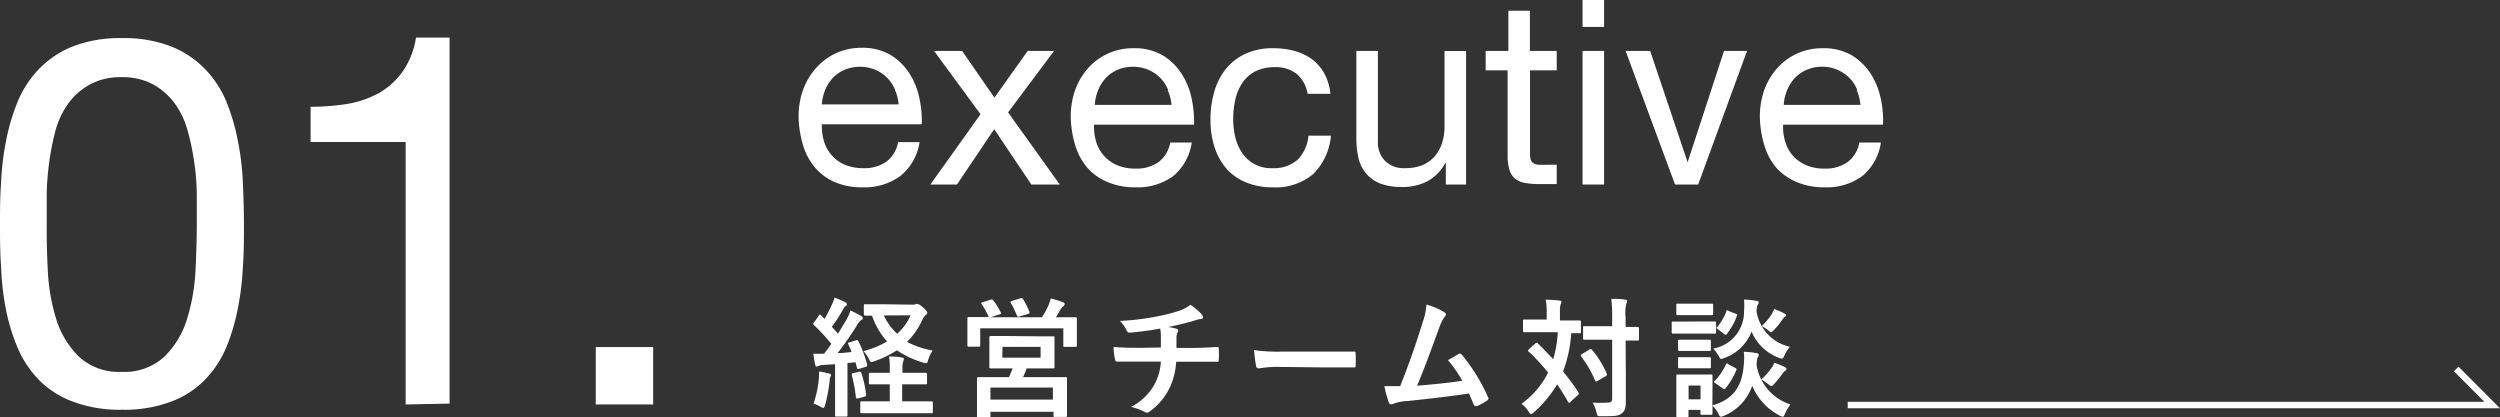 <svg xmlns="http://www.w3.org/2000/svg" viewBox="0 0 232.22 38.74"><rect x="0" y="0" width="232.22" height="38.74" fill="#333333" stroke="none"/><defs><style>.cls-1{fill:#fff;}.cls-2{fill:none;stroke:#fff;stroke-miterlimit:10;stroke-width:0.6px;}</style></defs><g id="レイヤー_2" data-name="レイヤー 2"><g id="レイヤー_1-2" data-name="レイヤー 1"><path class="cls-1" d="M83.64,16.34a5.61,5.61,0,0,1-3.51,1.06,6.39,6.39,0,0,1-2.58-.48,5.06,5.06,0,0,1-1.83-1.34,5.75,5.75,0,0,1-1.12-2.07,9.77,9.77,0,0,1-.42-2.61,7.47,7.47,0,0,1,.43-2.6,6.31,6.31,0,0,1,1.21-2A5.55,5.55,0,0,1,80,4.44a5.14,5.14,0,0,1,2.75.68,5.49,5.49,0,0,1,1.75,1.74,6.8,6.8,0,0,1,.91,2.31,9.85,9.85,0,0,1,.21,2.37H76.34a4.92,4.92,0,0,0,.19,1.55,3.42,3.42,0,0,0,1.92,2.2,4.3,4.3,0,0,0,1.75.33,3.53,3.53,0,0,0,2.13-.6,2.9,2.9,0,0,0,1.09-1.82h2A5,5,0,0,1,83.64,16.34Zm-.5-8a3.37,3.37,0,0,0-.74-1.12,3.49,3.49,0,0,0-1.1-.74,3.74,3.74,0,0,0-2.84,0,3.32,3.32,0,0,0-1.09.75,3.71,3.71,0,0,0-.72,1.12,4.29,4.29,0,0,0-.31,1.35h7.13A3.93,3.93,0,0,0,83.14,8.38Z"/><path class="cls-1" d="M86.76,4.73h2.61l3,4.34,3.09-4.34h2.45l-4.27,5.71,4.8,6.7H95.8L92.35,12l-3.46,5.14H86.42l4.66-6.53Z"/><path class="cls-1" d="M109,16.34a5.61,5.61,0,0,1-3.51,1.06,6.39,6.39,0,0,1-2.58-.48A5.06,5.06,0,0,1,101,15.58a5.75,5.75,0,0,1-1.12-2.07,9.77,9.77,0,0,1-.42-2.61,7.47,7.47,0,0,1,.43-2.6,6.31,6.31,0,0,1,1.21-2,5.55,5.55,0,0,1,4.19-1.82,5.14,5.14,0,0,1,2.75.68,5.49,5.49,0,0,1,1.75,1.74,6.8,6.8,0,0,1,.91,2.31,9.85,9.85,0,0,1,.21,2.37h-9.29a4.92,4.92,0,0,0,.19,1.55,3.42,3.42,0,0,0,1.92,2.2,4.3,4.3,0,0,0,1.75.33,3.53,3.53,0,0,0,2.13-.6,2.9,2.9,0,0,0,1.09-1.82h2A5,5,0,0,1,109,16.34Zm-.5-8a3.37,3.37,0,0,0-.74-1.12,3.49,3.49,0,0,0-1.1-.74,3.74,3.74,0,0,0-2.84,0,3.32,3.32,0,0,0-1.09.75A3.71,3.71,0,0,0,102,8.39a4.29,4.29,0,0,0-.31,1.35h7.13A3.93,3.93,0,0,0,108.46,8.38Z"/><path class="cls-1" d="M120.48,6.89a3.13,3.13,0,0,0-2.07-.65,3.86,3.86,0,0,0-1.85.41,3.23,3.23,0,0,0-1.18,1.08,4.49,4.49,0,0,0-.64,1.55,8.23,8.23,0,0,0-.19,1.81,7.28,7.28,0,0,0,.2,1.68,4.54,4.54,0,0,0,.64,1.45,3.2,3.2,0,0,0,2.78,1.4,3.34,3.34,0,0,0,2.37-.79,3.63,3.63,0,0,0,1-2.23h2.09A5.73,5.73,0,0,1,122,16.15a5.39,5.39,0,0,1-3.75,1.25,6.35,6.35,0,0,1-2.51-.46,4.83,4.83,0,0,1-1.83-1.29,5.75,5.75,0,0,1-1.1-2,8.23,8.23,0,0,1-.37-2.55,9.15,9.15,0,0,1,.36-2.61,6,6,0,0,1,1.09-2.11A5.06,5.06,0,0,1,115.68,5a5.88,5.88,0,0,1,2.56-.52,7.36,7.36,0,0,1,2,.25,5,5,0,0,1,1.64.78A4.26,4.26,0,0,1,123,6.8a5,5,0,0,1,.58,1.91h-2.12A3.11,3.11,0,0,0,120.48,6.89Z"/><path class="cls-1" d="M134.3,17.14v-2h-.05a4.14,4.14,0,0,1-1.65,1.69,5,5,0,0,1-2.38.54,5.67,5.67,0,0,1-2-.32,3.29,3.29,0,0,1-1.32-.93,3.44,3.44,0,0,1-.71-1.43,8,8,0,0,1-.2-1.83V4.73h2v8.4a2.45,2.45,0,0,0,.67,1.82,2.49,2.49,0,0,0,1.85.67,4.23,4.23,0,0,0,1.62-.28,3.27,3.27,0,0,0,1.14-.82,3.47,3.47,0,0,0,.68-1.24,5,5,0,0,0,.23-1.54v-7h2V17.14Z"/><path class="cls-1" d="M144.6,4.73v1.8h-2.48v7.7a2.29,2.29,0,0,0,.06.58.6.6,0,0,0,.23.33,1,1,0,0,0,.47.16,7.69,7.69,0,0,0,.78,0h.94v1.8H143a7.55,7.55,0,0,1-1.36-.11,2,2,0,0,1-.91-.4,1.68,1.68,0,0,1-.52-.81,4.85,4.85,0,0,1-.17-1.4V6.53H138V4.73h2.11V1h2V4.73Z"/><path class="cls-1" d="M147,2.5V0h2V2.5Zm2,2.23V17.14h-2V4.73Z"/><path class="cls-1" d="M155.59,17.14,151,4.73h2.28l3.48,10.34h0l3.38-10.34h2.14l-4.54,12.41Z"/><path class="cls-1" d="M173,16.34a5.58,5.58,0,0,1-3.5,1.06,6.39,6.39,0,0,1-2.58-.48A5.18,5.18,0,0,1,165,15.58a5.73,5.73,0,0,1-1.11-2.07,9.77,9.77,0,0,1-.42-2.61,7.47,7.47,0,0,1,.43-2.6,6.31,6.31,0,0,1,1.21-2,5.55,5.55,0,0,1,4.19-1.82,5.17,5.17,0,0,1,2.75.68,5.59,5.59,0,0,1,1.75,1.74,7,7,0,0,1,.91,2.31,9.34,9.34,0,0,1,.2,2.37h-9.28a4.65,4.65,0,0,0,.19,1.55,3.47,3.47,0,0,0,.69,1.3,3.57,3.57,0,0,0,1.23.9,4.27,4.27,0,0,0,1.75.33,3.52,3.52,0,0,0,2.12-.6,2.87,2.87,0,0,0,1.1-1.82h2A4.93,4.93,0,0,1,173,16.34Zm-.49-8a3.37,3.37,0,0,0-.74-1.12,3.54,3.54,0,0,0-1.11-.74,3.37,3.37,0,0,0-1.4-.28,3.44,3.44,0,0,0-1.43.28,3.22,3.22,0,0,0-1.09.75A3.37,3.37,0,0,0,166,8.39a4,4,0,0,0-.31,1.35h7.12A4.16,4.16,0,0,0,172.47,8.38Z"/><polyline class="cls-2" points="171.63 37.62 231.49 37.62 228.15 34.27"/><path class="cls-1" d="M79.49,31.62c.16-.06.19,0,.25.08a11.51,11.51,0,0,1,.81,2.16c0,.13,0,.17-.15.22l-.6.18c-.14.05-.18,0-.2-.1l-.13-.51-.75.07V37c0,1.1,0,1.51,0,1.57s0,.13-.13.13H77.7c-.12,0-.13,0-.13-.13s0-.47,0-1.57V33.83l-1.1.07a1.23,1.23,0,0,0-.44.09.35.35,0,0,1-.18.06c-.08,0-.11-.08-.13-.2-.07-.31-.12-.62-.17-1a8.69,8.69,0,0,0,1,0c.23-.29.46-.6.67-.91a17.56,17.56,0,0,0-1.61-1.74s-.07-.07-.07-.11,0-.09.09-.16l.42-.6c0-.07.08-.1.12-.1s.06,0,.1.07l.32.32a11.89,11.89,0,0,0,.64-1.23,3.6,3.6,0,0,0,.28-.75c.32.12.72.28,1,.43.12.06.15.12.15.2s0,.1-.1.15a.64.64,0,0,0-.23.29,14.31,14.31,0,0,1-1.06,1.65c.2.22.39.42.57.64l.8-1.33a5.48,5.48,0,0,0,.36-.83c.36.17.73.35,1,.52.11.06.14.11.14.18s0,.13-.13.18a1.41,1.41,0,0,0-.4.48c-.61,1-1.25,1.88-1.81,2.6.44,0,.87-.06,1.3-.1-.09-.22-.18-.46-.29-.69s0-.15.12-.22Zm-3.43,3.57a3,3,0,0,0,0-.67c.3,0,.72.12.93.17s.2.08.2.14a.29.29,0,0,1-.06.17,1.24,1.24,0,0,0-.07.4,14.88,14.88,0,0,1-.42,2.23c-.06.19-.1.26-.17.26a.5.5,0,0,1-.22-.09,4.46,4.46,0,0,0-.68-.32A9.74,9.74,0,0,0,76.06,35.19Zm3.74-.66c.15,0,.16,0,.21.11a10.36,10.36,0,0,1,.44,2c0,.13,0,.16-.16.21l-.57.16c-.19,0-.21,0-.22-.09a12.37,12.37,0,0,0-.38-2.07c0-.13,0-.16.14-.19Zm4,1.17v1.58h1.13c1.14,0,1.52,0,1.58,0s.14,0,.14.12v.85c0,.12,0,.13-.14.13s-.44,0-1.58,0H81.65c-1.15,0-1.54,0-1.61,0s-.13,0-.13-.13v-.85c0-.11,0-.12.13-.12s.46,0,1.61,0h1V35.7h-.37c-1,0-1.37,0-1.44,0s-.13,0-.13-.13v-.8c0-.12,0-.14.13-.14s.42,0,1.44,0h.37v-.27a6.42,6.42,0,0,0-.07-1.24c.44,0,.78,0,1.19.09.12,0,.19.07.19.14a.45.45,0,0,1-.06.21,2,2,0,0,0-.07.74v.33h.69c1,0,1.37,0,1.44,0s.15,0,.15.14v.8c0,.12,0,.13-.15.13s-.42,0-1.44,0Zm1-7.4a.61.61,0,0,0,.28-.06.25.25,0,0,1,.15,0c.09,0,.24.08.51.32s.39.4.39.48,0,.12-.14.21a1.57,1.57,0,0,0-.34.51,7,7,0,0,1-1.4,2,8.41,8.41,0,0,0,2.38.8,3.35,3.35,0,0,0-.42.89c-.06.22-.08.29-.19.29a1.74,1.74,0,0,1-.27-.06,8.87,8.87,0,0,1-2.44-1.14,9.44,9.44,0,0,1-2.06,1,1.14,1.14,0,0,1-.3.09c-.1,0-.14-.07-.23-.26a2.91,2.91,0,0,0-.51-.75,9.29,9.29,0,0,0,2.19-.9A6.93,6.93,0,0,1,81,29.32c-.41,0-.58,0-.63,0s-.13,0-.13-.12v-.8c0-.12,0-.14.13-.14s.42,0,1.5,0Zm-2.7,1A5.15,5.15,0,0,0,83.34,31a4.85,4.85,0,0,0,1.24-1.71Z"/><path class="cls-1" d="M92,27.84c.15-.06.19,0,.26.05a6.44,6.44,0,0,1,.7,1.13c.06.11.06.12-.11.18l-.84.27h4.78a9.24,9.24,0,0,0,.62-1.15,4.32,4.32,0,0,0,.19-.6,9.63,9.63,0,0,1,1.14.35c.11.05.15.08.15.16a.23.23,0,0,1-.1.2.94.94,0,0,0-.26.29c-.16.27-.3.51-.45.75h.24c1.1,0,1.5,0,1.58,0s.13,0,.13.13,0,.3,0,.64v.52c0,1.06,0,1.25,0,1.32s0,.14-.13.14h-1c-.12,0-.13,0-.13-.14V30.5H91.05v1.55c0,.13,0,.15-.13.15H90c-.12,0-.14,0-.14-.15s0-.26,0-1.32V30.3c0-.42,0-.63,0-.72s0-.13.14-.13.48,0,1.58,0h.28s0,0-.06-.09a6,6,0,0,0-.62-1.11c-.07-.1-.06-.13.09-.18Zm4.28,3.4c1.08,0,1.46,0,1.55,0s.12,0,.12.15,0,.26,0,.81v1.06c0,.55,0,.75,0,.82s0,.14-.12.14-.47,0-1.55,0h-.91c-.11.3-.23.57-.34.81h2.28c1.18,0,1.6,0,1.68,0s.12,0,.12.14,0,.36,0,.92v.77c0,1.41,0,1.68,0,1.75s0,.12-.12.12h-1c-.12,0-.13,0-.13-.12v-.36H92v.41c0,.12,0,.13-.12.13h-1c-.12,0-.13,0-.13-.13s0-.34,0-1.78v-.65c0-.7,0-1,0-1.06s0-.14.13-.14.5,0,1.68,0h1.16c.12-.26.24-.53.34-.81h-.49c-1.09,0-1.48,0-1.55,0s-.12,0-.12-.14,0-.27,0-.82V32.17c0-.55,0-.75,0-.81s0-.15.12-.15.46,0,1.55,0ZM92,37.12H97.8V36H92Zm1.1-3.9h3.56v-1H93.12Zm1.69-5.51c.15-.05.18,0,.24.08a7.07,7.07,0,0,1,.6,1.2c0,.1,0,.12-.13.17l-.8.24c-.18.05-.19,0-.24-.09a9.87,9.87,0,0,0-.57-1.18c-.07-.12,0-.13.11-.18Z"/><path class="cls-1" d="M107.83,32.28c0-.38,0-.86,0-1.21a4.77,4.77,0,0,0-.06-.55,28.34,28.34,0,0,1-2.84.38c-.18,0-.25-.13-.3-.26a3.42,3.42,0,0,0-.61-.83,23.18,23.18,0,0,0,3.56-.44,15.31,15.31,0,0,0,2-.52,3.62,3.62,0,0,0,1-.54,5.63,5.63,0,0,1,1,.84.46.46,0,0,1,.16.34c0,.13-.12.15-.31.16s-.51.15-.76.21c-.73.2-1.46.38-2.17.52a3.92,3.92,0,0,1,.78.16.17.17,0,0,1,.16.17.52.52,0,0,1-.08.2,1.35,1.35,0,0,0-.08.41c0,.26,0,.54,0,1h1.48c.76,0,1.78-.06,2.32-.09.12,0,.12.06.13.2a7.52,7.52,0,0,1,0,.95c0,.17,0,.22-.15.22-.76,0-1.46,0-2.33,0h-1.48a6.4,6.4,0,0,1-.6,2.41,5.76,5.76,0,0,1-1.9,2.24.34.34,0,0,1-.21.08.4.4,0,0,1-.21-.07,5.16,5.16,0,0,0-1.27-.46,5.23,5.23,0,0,0,2.24-2.21,5.06,5.06,0,0,0,.53-2h-2.14c-.43,0-1.32,0-1.91,0-.15,0-.19-.08-.22-.27a5.32,5.32,0,0,1-.12-1.09c.85.07,1.74.08,2.32.08Z"/><path class="cls-1" d="M118.71,34.08a10,10,0,0,0-1.77.14.26.26,0,0,1-.27-.25,13.69,13.69,0,0,1-.18-1.45,15.47,15.47,0,0,0,2.59.14h3.86l2.76,0c.18,0,.22,0,.22.17a10.46,10.46,0,0,1,0,1.12c0,.15,0,.19-.22.18l-2.67,0Z"/><path class="cls-1" d="M134.16,29c.09.06.15.12.15.19a.41.41,0,0,1-.12.24,4.07,4.07,0,0,0-.5,1c-.67,1.83-1.3,3.6-2.06,5.4,1.85-.16,2.86-.26,4.2-.46a12.21,12.21,0,0,0-1.33-1.92l1-.57c.13-.08.21,0,.29.07a17.11,17.11,0,0,1,2.42,3.92.26.26,0,0,1,.05.15c0,.08-.05.15-.16.21a5.27,5.27,0,0,1-.91.49.37.37,0,0,1-.14,0c-.07,0-.13-.06-.17-.17-.14-.34-.28-.65-.42-1-1.92.29-3.74.49-5.7.7a4.09,4.09,0,0,0-1.4.28c-.16.07-.29,0-.35-.12a12.25,12.25,0,0,1-.42-1.54c.48,0,1,0,1.47,0,.85-2.15,1.47-3.92,2.09-5.94a5.81,5.81,0,0,0,.35-1.64A6.3,6.3,0,0,1,134.16,29Z"/><path class="cls-1" d="M142.62,31.9a.17.17,0,0,1,.13-.06.11.11,0,0,1,.1.06c.48.48,1,1,1.42,1.47a10.56,10.56,0,0,0,.43-2.51h-1.64c-1,0-1.38,0-1.45,0s-.14,0-.14-.15v-.89c0-.12,0-.14.14-.14s.42,0,1.45,0h.61V29a5.08,5.08,0,0,0-.1-1.16,10.69,10.69,0,0,1,1.27.08c.12,0,.2.05.2.12a.67.67,0,0,1-.08.24,2.47,2.47,0,0,0-.06.72v.77h.35c1,0,1.39,0,1.46,0s.14,0,.14.14v.89c0,.14,0,.15-.14.15l-.76,0a12.31,12.31,0,0,1-.76,3.55c.49.62,1,1.25,1.4,1.92.08.1.09.14,0,.26l-.71.64c0,.05-.09.09-.13.09s-.06,0-.11-.11c-.31-.55-.65-1.08-1-1.6a11.17,11.17,0,0,1-2.17,2.61c-.12.1-.19.16-.25.16s-.13-.08-.24-.25a2.45,2.45,0,0,0-.65-.71,8,8,0,0,0,2.47-2.9A18.81,18.81,0,0,0,142,32.66c-.09-.07-.09-.1,0-.21Zm5,.57c.12-.07.16-.07.24,0a8.9,8.9,0,0,1,1.39,2.24c.05.12,0,.15-.09.23l-.76.44c-.15.08-.17.07-.22,0a9.83,9.83,0,0,0-1.31-2.26c-.08-.11-.06-.15.06-.22Zm3.4,2.38c0,.84,0,1.75,0,2.42s-.08.87-.38,1.13-.74.26-1.9.26c-.36,0-.36,0-.45-.36a2.77,2.77,0,0,0-.36-.9,13.35,13.35,0,0,0,1.37,0c.35,0,.45-.1.45-.39V31.56h-1.16c-1,0-1.34,0-1.41,0s-.13,0-.13-.13v-1c0-.12,0-.13.13-.13s.41,0,1.41,0h1.16v-.85a13.35,13.35,0,0,0-.08-1.69c.44,0,.88,0,1.27.07.12,0,.2.07.2.13a.57.57,0,0,1-.08.26A3.78,3.78,0,0,0,151,29.5v.87c.76,0,1.05,0,1.11,0s.13,0,.13.13v1c0,.12,0,.13-.13.13l-1.11,0Z"/><path class="cls-1" d="M158,29.86c.91,0,1.2,0,1.27,0s.13,0,.13.13v.86c0,.13,0,.14-.13.14s-.36,0-1.27,0h-1.33c-.9,0-1.2,0-1.26,0s-.13,0-.13-.14V30c0-.11,0-.13.13-.13s.36,0,1.26,0Zm1.06,7.8c2.07-.6,2.79-1.91,2.92-3.85a4.74,4.74,0,0,0,0-1.13,6.66,6.66,0,0,1,1.15.12c.15,0,.23.07.23.15a.32.32,0,0,1-.07.22c-.06.08-.09.2-.13.72a4.62,4.62,0,0,0,3.15,3.68,4,4,0,0,0-.49.84c-.1.2-.13.3-.23.3a.87.87,0,0,1-.28-.11,5.43,5.43,0,0,1-2.55-2.78,4.6,4.6,0,0,1-2.63,2.8.92.92,0,0,1-.27.09c-.1,0-.15-.09-.25-.3a3,3,0,0,0-.54-.73c0,.51,0,.67,0,.72s0,.13-.12.13h-.86c-.12,0-.14,0-.14-.13v-.33h-1.11v.55c0,.11,0,.12-.13.12h-.87c-.12,0-.13,0-.13-.12s0-.36,0-1.81v-.76c0-.76,0-1,0-1.13s0-.13.13-.13.33,0,1.09,0h.92c.76,0,1,0,1.1,0s.12,0,.12.13,0,.36,0,.92Zm-1.14-9.45c.76,0,1,0,1.08,0s.13,0,.13.13v.81c0,.1,0,.12-.13.12s-.32,0-1.08,0h-1c-.78,0-1,0-1.09,0s-.12,0-.12-.12v-.81c0-.12,0-.13.12-.13s.31,0,1.09,0Zm-.14,3.35c.71,0,.93,0,1,0s.14,0,.14.13v.78c0,.12,0,.13-.14.13s-.29,0-1,0H157c-.73,0-.95,0-1,0s-.13,0-.13-.13v-.78c0-.12,0-.13.13-.13s.29,0,1,0Zm0,1.62c.71,0,.93,0,1,0s.14,0,.14.13v.76c0,.12,0,.14-.14.14s-.29,0-1,0H157c-.73,0-.95,0-1,0s-.13,0-.13-.14v-.76c0-.12,0-.13.13-.13s.29,0,1,0Zm-.93,2.63v1.28h1.11V35.81ZM165.76,33c-.11.23-.14.31-.24.31a.87.87,0,0,1-.27-.07,4.42,4.42,0,0,1-2.55-2.44,4.23,4.23,0,0,1-2.55,2.46,1.34,1.34,0,0,1-.26.08c-.1,0-.14-.08-.26-.3a3.65,3.65,0,0,0-.49-.66A3.47,3.47,0,0,0,162,28.92a6.56,6.56,0,0,0,0-1.1,10.41,10.41,0,0,1,1.12.12c.14,0,.24.06.24.14a.33.33,0,0,1-.08.22c-.06.07-.09.18-.12.61a4,4,0,0,0,3.1,3.3A3.82,3.82,0,0,0,165.76,33Zm-6.44,2.58c-.15-.11-.14-.13,0-.23a5.82,5.82,0,0,0,1-1.5c.06-.12.09-.13.24,0l.6.31c.16.08.17.11.12.23a6.61,6.61,0,0,1-1,1.68c-.05.06-.07.08-.12.08a.23.23,0,0,1-.14-.07Zm.25-5c-.15-.09-.15-.12-.06-.21a5,5,0,0,0,.86-1.47c0-.13.06-.1.23,0l.62.24c.15.06.16.08.12.2a6.1,6.1,0,0,1-.93,1.67c0,.06-.08.08-.11.08a.25.25,0,0,1-.15-.07Zm5,3.58a1.8,1.8,0,0,0,.23-.46,5.87,5.87,0,0,1,.92.36c.17.08.22.14.22.2s0,.14-.13.18a.93.93,0,0,0-.21.23,10.54,10.54,0,0,1-.8,1c-.12.12-.19.19-.27.19s-.15-.07-.31-.19a3.22,3.22,0,0,0-.62-.42A6.06,6.06,0,0,0,164.58,34.13Zm0-5a1.49,1.49,0,0,0,.22-.46,6.24,6.24,0,0,1,.9.39c.16.08.19.1.19.18s0,.12-.12.18a.87.87,0,0,0-.2.24,7.46,7.46,0,0,1-.76.94c-.14.15-.21.22-.29.22s-.14-.06-.27-.17a2.22,2.22,0,0,0-.61-.38A5.78,5.78,0,0,0,164.6,29.14Z"/><path class="cls-1" d="M.1,17A25.41,25.41,0,0,1,.58,13a18.84,18.84,0,0,1,1.1-3.65,9.68,9.68,0,0,1,2-3A9,9,0,0,1,6.79,4.3a12.16,12.16,0,0,1,4.54-.76,12.06,12.06,0,0,1,4.53.76A9,9,0,0,1,19,6.37a9.68,9.68,0,0,1,2,3A19.56,19.56,0,0,1,22.08,13,25.41,25.41,0,0,1,22.56,17c.06,1.34.1,2.64.1,3.88s0,2.55-.1,3.89a25.41,25.41,0,0,1-.48,3.94A18.82,18.82,0,0,1,21,32.31a9.7,9.7,0,0,1-2,3,8.55,8.55,0,0,1-3.12,2,12.3,12.3,0,0,1-4.56.75,12.37,12.37,0,0,1-4.54-.75,8.55,8.55,0,0,1-3.14-2,9.7,9.7,0,0,1-2-3,18.14,18.14,0,0,1-1.1-3.62A25.41,25.41,0,0,1,.1,24.75C0,23.41,0,22.11,0,20.86S0,18.32.1,17Zm4.34,8.13a18.16,18.16,0,0,0,.77,4.47A8.34,8.34,0,0,0,7.3,33.1a5.44,5.44,0,0,0,4,1.44,5.44,5.44,0,0,0,4-1.44,8.34,8.34,0,0,0,2.09-3.52,18.16,18.16,0,0,0,.77-4.47q.12-2.37.12-4.29,0-1.26,0-2.76a22.09,22.09,0,0,0-.24-3,22.05,22.05,0,0,0-.62-2.95,7.74,7.74,0,0,0-1.2-2.52,6.21,6.21,0,0,0-2-1.75,5.9,5.9,0,0,0-2.93-.67,5.9,5.9,0,0,0-2.93.67,6.21,6.21,0,0,0-2,1.75,7.74,7.74,0,0,0-1.2,2.52A23.76,23.76,0,0,0,4.58,15a25.77,25.77,0,0,0-.24,3c0,1,0,1.92,0,2.76Q4.32,22.74,4.44,25.11Z"/><path class="cls-1" d="M37.68,37.57V13.19H28.85V9.92a21.77,21.77,0,0,0,3.36-.26,9.25,9.25,0,0,0,2.95-1,6.74,6.74,0,0,0,2.23-2,7.46,7.46,0,0,0,1.25-3.17h3.12v34Z"/><path class="cls-1" d="M60.67,32.24v5.33H55.34V32.24Z"/></g></g></svg>